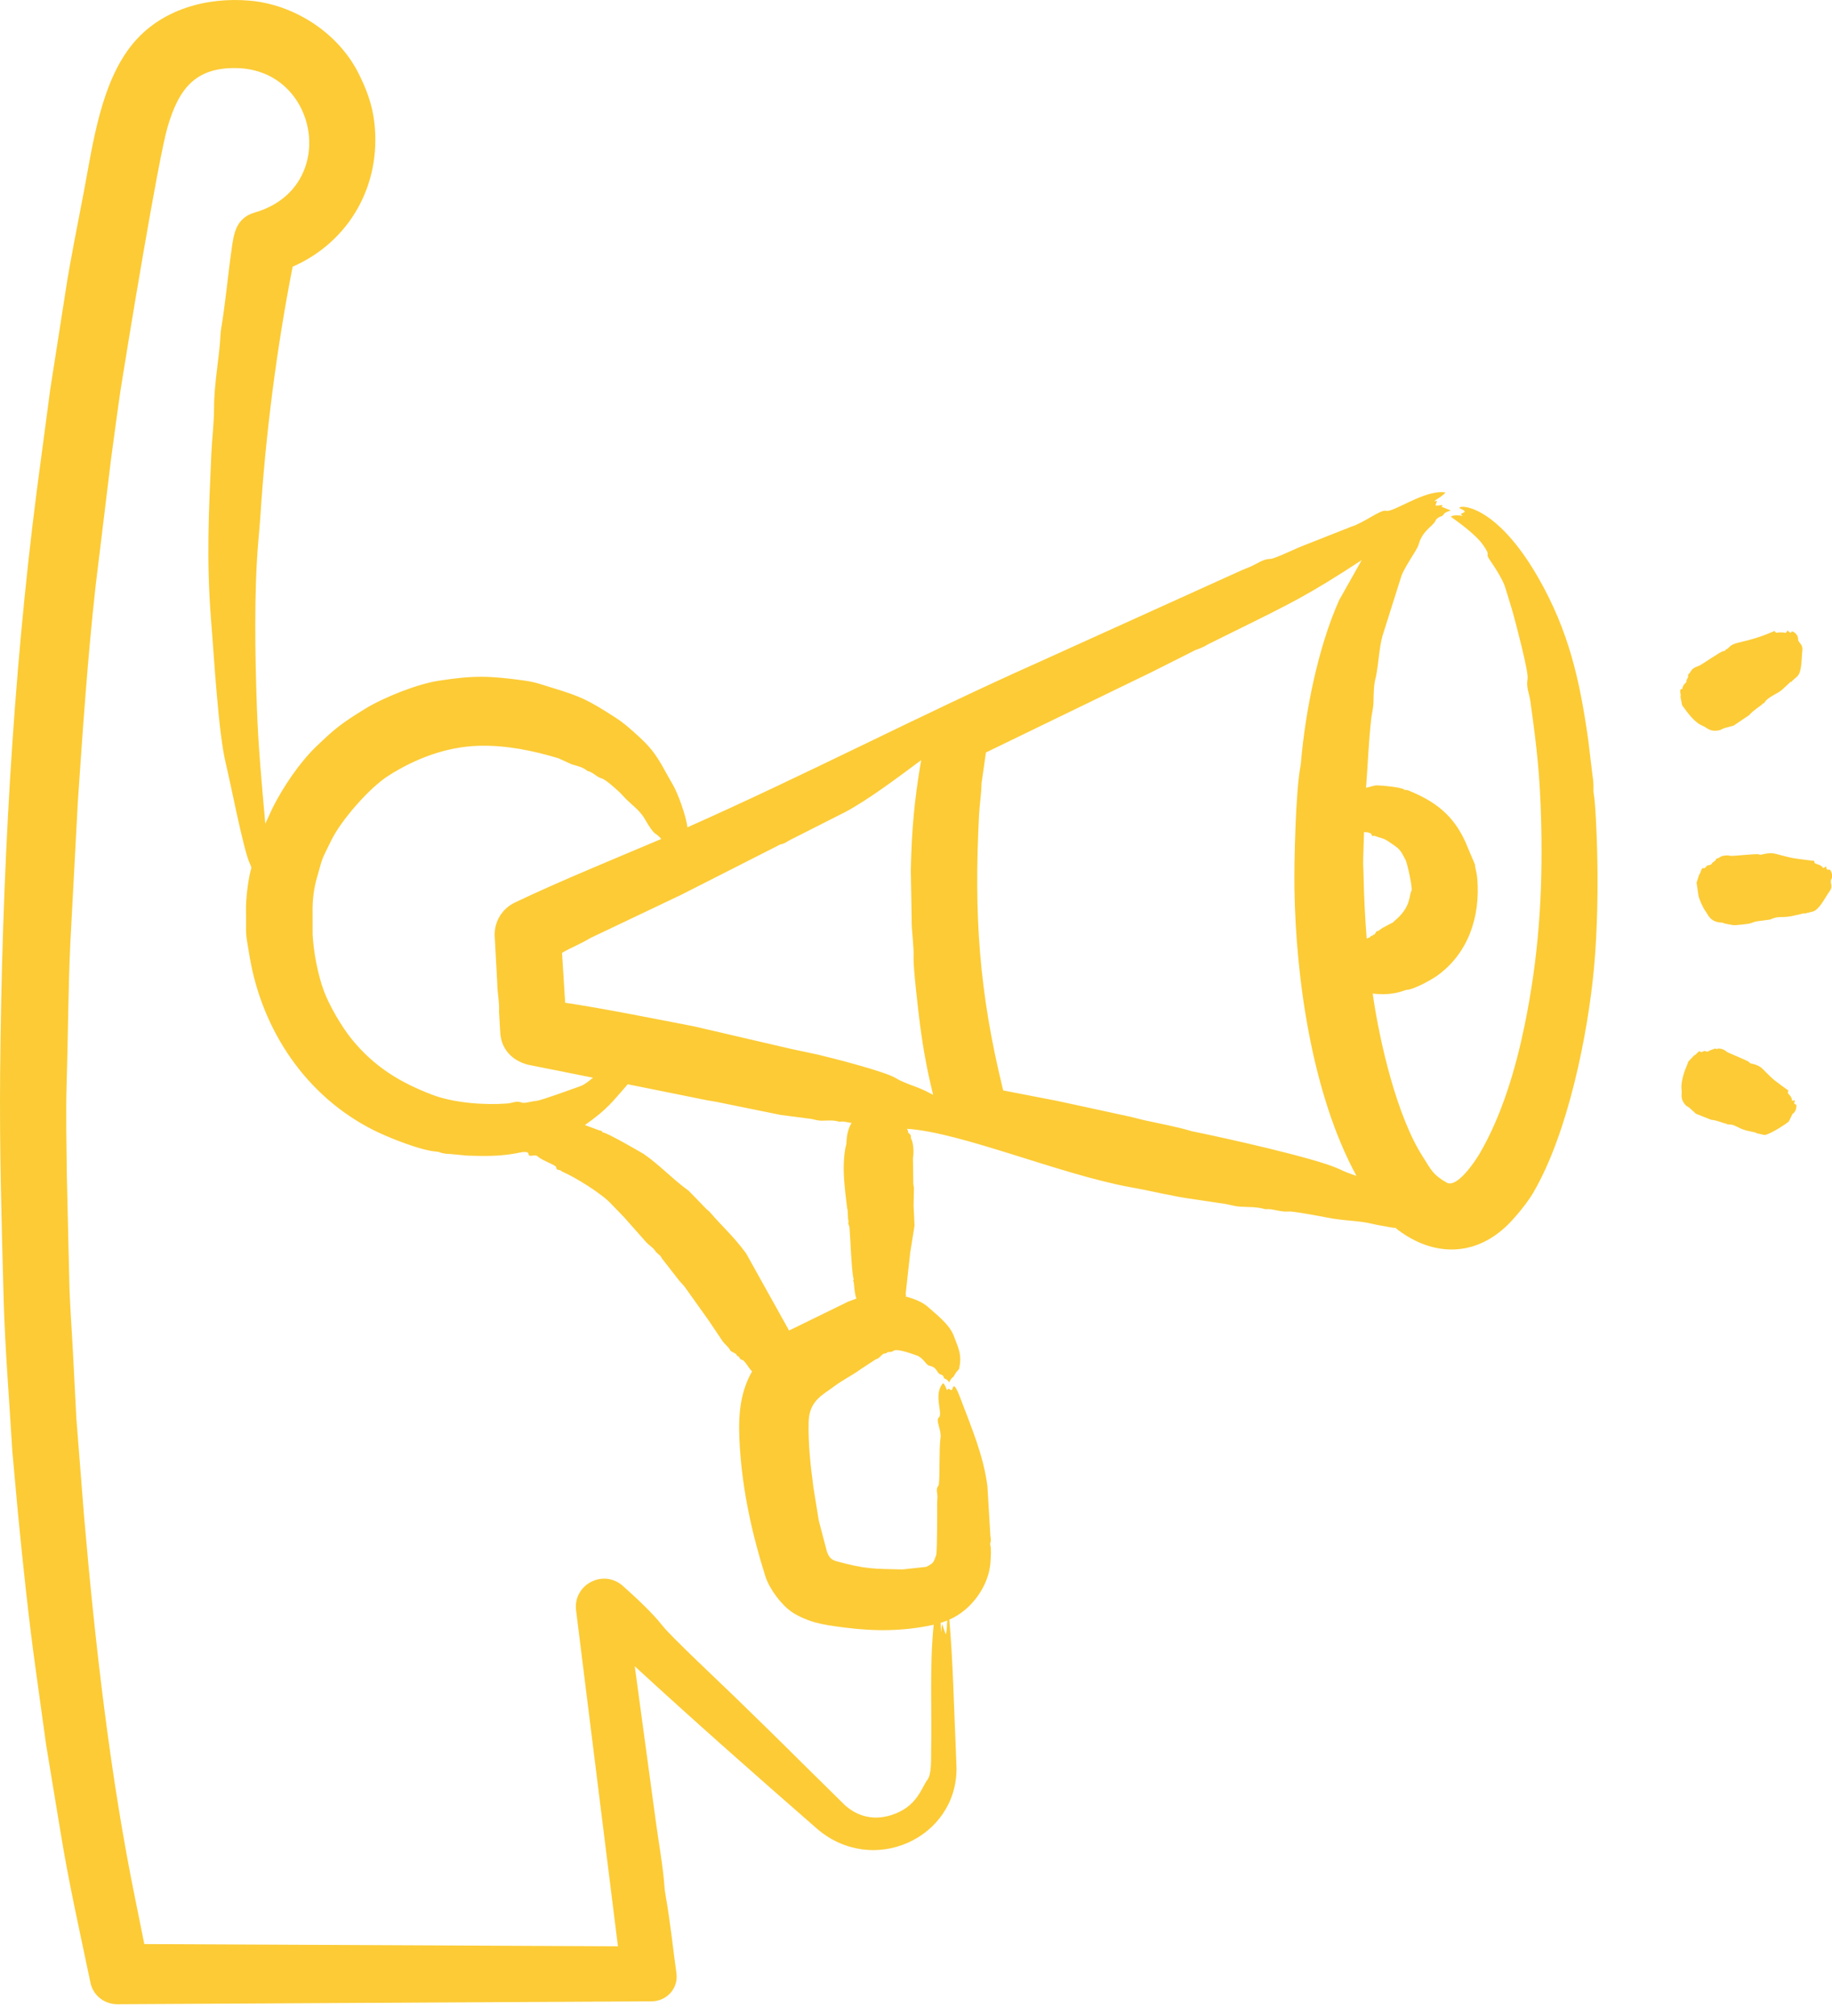 <svg width="60" height="66" viewBox="0 0 60 66" fill="none" xmlns="http://www.w3.org/2000/svg">
<path fill-rule="evenodd" clip-rule="evenodd" d="M58.835 36.179C58.835 36.179 58.848 36.39 58.707 36.466L58.588 36.712C58.523 36.78 57.964 37.146 57.789 37.158L57.549 37.103C57.499 37.127 57.532 37.067 57.512 37.081L57.191 37.009C56.862 36.918 56.841 36.804 56.581 36.811C56.536 36.812 56.581 36.779 56.507 36.784C56.487 36.786 56.221 36.669 56.043 36.66L55.544 36.462L55.325 36.262L55.231 36.204C55.009 35.995 55.093 35.814 55.075 35.693C55.041 35.47 55.14 35.124 55.235 34.911C55.277 34.809 55.277 34.809 55.291 34.756L55.488 34.55C55.545 34.547 55.645 34.36 55.697 34.437C55.722 34.474 55.808 34.382 55.853 34.411C55.934 34.462 56.002 34.377 56.016 34.384C56.262 34.289 56.147 34.345 56.222 34.342C56.344 34.296 56.513 34.384 56.55 34.433C56.599 34.472 57.283 34.733 57.295 34.782C57.311 34.843 57.541 34.805 57.732 34.999C58.152 35.425 58.113 35.359 58.549 35.687C58.594 35.672 58.546 35.764 58.554 35.78C58.583 35.841 58.682 35.892 58.687 36.013C58.69 36.086 58.82 35.959 58.773 36.07C58.734 36.163 58.815 36.139 58.835 36.179ZM55.091 23.088L55.036 22.803C55.074 22.745 54.97 22.573 55.076 22.559C55.139 22.551 55.052 22.492 55.211 22.352C55.267 22.302 55.206 22.272 55.242 22.247C55.286 22.216 55.249 22.191 55.261 22.195C55.295 22.201 55.284 22.129 55.288 22.083C55.417 21.982 55.338 21.901 55.64 21.798C55.726 21.769 56.389 21.3 56.446 21.316C56.498 21.331 56.505 21.259 56.548 21.252C56.619 21.243 56.62 21.112 56.93 21.04C57.394 20.933 57.669 20.849 58.087 20.672C58.103 20.622 58.159 20.717 58.174 20.714C58.528 20.669 58.46 20.791 58.541 20.641C58.542 20.64 58.659 20.753 58.664 20.701C58.672 20.61 58.91 20.762 58.888 20.937C58.911 21.069 59.061 21.079 59.027 21.326C58.999 21.531 59.019 22 58.863 22.142L58.684 22.302C58.669 22.36 58.639 22.299 58.639 22.325L58.399 22.55C58.234 22.719 57.91 22.796 57.779 23.012C57.755 23.052 57.751 22.995 57.707 23.065C57.7 23.076 57.385 23.286 57.287 23.412L56.779 23.755L56.455 23.844L56.342 23.898C56.009 23.986 55.903 23.819 55.78 23.77C55.483 23.653 55.259 23.315 55.091 23.088ZM59.991 28.756C59.896 28.925 60.072 28.978 59.907 29.2C59.774 29.38 59.591 29.779 59.372 29.843L59.137 29.899C59.093 29.945 59.103 29.874 59.086 29.898L58.848 29.955C58.302 30.091 58.309 29.951 57.972 30.105L57.536 30.163C57.309 30.213 57.456 30.227 57.037 30.27C56.709 30.305 56.798 30.287 56.502 30.239L56.41 30.206C55.99 30.198 55.936 29.921 55.853 29.824C55.787 29.747 55.625 29.393 55.622 29.288L55.565 28.897L55.654 28.621C55.713 28.588 55.704 28.386 55.804 28.424C55.85 28.442 55.89 28.322 55.949 28.326C56.059 28.334 56.077 28.229 56.101 28.227C56.151 28.221 56.134 28.181 56.141 28.19C56.168 28.211 56.194 28.143 56.22 28.105L56.287 28.092C56.381 27.997 56.595 27.991 56.669 28.019C56.767 28.034 57.573 27.933 57.615 27.974C57.662 28.019 57.883 27.878 58.178 27.959C58.798 28.129 58.801 28.102 59.383 28.181C59.422 28.147 59.424 28.252 59.438 28.26C59.521 28.304 59.637 28.309 59.7 28.403C59.741 28.465 59.806 28.294 59.818 28.412C59.829 28.511 59.9 28.456 59.941 28.479C59.951 28.484 60.045 28.663 59.991 28.756ZM43.866 38.275C43.131 37.922 40.021 37.233 39.104 37.049C39.069 37.042 39.034 37.036 39.001 37.025C38.641 36.91 37.878 36.762 37.463 36.671C37.32 36.64 37.178 36.596 37.036 36.564L34.647 36.046L32.856 35.699C32.053 32.449 31.897 29.905 32.066 26.656C32.086 26.317 32.141 25.98 32.147 25.64L32.29 24.635L37.702 22.011L39.094 21.311C39.179 21.254 39.279 21.263 39.568 21.092L40.455 20.653C42.248 19.769 42.879 19.464 44.597 18.337L43.858 19.649C43.167 21.195 42.756 23.27 42.608 24.95C42.605 24.991 42.603 25.032 42.594 25.072C42.433 25.891 42.381 28.252 42.394 29.078C42.438 32.049 42.976 35.836 44.426 38.496C44.236 38.433 44.046 38.364 43.866 38.275ZM30.472 35.797C30.076 35.576 29.651 35.488 29.335 35.294C28.988 35.081 27.325 34.654 26.786 34.526L25.854 34.327L22.73 33.601C21.392 33.344 19.839 33.028 18.51 32.828L18.407 31.195C18.714 31.015 19.061 30.881 19.323 30.715L22.305 29.297L25.503 27.673C25.582 27.615 25.598 27.677 25.845 27.515L27.68 26.586C28.442 26.182 29.437 25.429 30.169 24.886C29.943 26.212 29.86 27.156 29.83 28.488L29.858 30.06C29.85 30.497 29.936 30.926 29.92 31.364C29.912 31.718 30.078 33.133 30.133 33.558C30.24 34.369 30.367 35.056 30.561 35.842C30.531 35.828 30.502 35.813 30.472 35.797ZM27.788 42.608L28.049 42.513C27.978 42.349 27.974 41.99 27.956 41.959C27.913 41.886 27.982 41.902 27.959 41.875C27.893 41.732 27.844 40.396 27.822 40.188C27.817 40.147 27.797 40.106 27.785 40.065C27.766 39.986 27.815 40.046 27.776 39.916L27.761 39.615C27.76 39.588 27.74 39.56 27.742 39.534L27.682 39.023C27.628 38.522 27.603 38.068 27.685 37.593L27.721 37.441C27.725 37.212 27.767 36.961 27.891 36.762C27.745 36.75 27.656 36.7 27.513 36.723C27.502 36.724 27.492 36.724 27.482 36.722C27.29 36.661 27.092 36.69 26.895 36.689C26.777 36.688 26.667 36.648 26.553 36.629L25.568 36.501L23.576 36.096C23.45 36.063 23.318 36.052 23.189 36.027L20.559 35.497C20.044 36.081 19.911 36.299 19.156 36.832L19.621 37.004C19.753 37.021 19.712 37.077 19.76 37.077C19.87 37.078 20.951 37.698 21.082 37.779C21.595 38.131 22.067 38.637 22.555 38.983L23.13 39.576C23.162 39.611 23.209 39.636 23.241 39.673C23.693 40.199 23.995 40.44 24.433 41.029L25.843 43.559L27.788 42.608ZM26.585 53.081C26.367 53.009 26.146 52.915 25.943 52.78C25.601 52.553 25.21 52.036 25.07 51.617C24.628 50.218 24.319 48.81 24.229 47.357C24.177 46.499 24.189 45.671 24.632 44.895C24.532 44.81 24.389 44.535 24.315 44.523C24.207 44.505 24.239 44.412 24.148 44.392C24.143 44.391 24.139 44.388 24.138 44.384C24.118 44.31 24.022 44.285 23.953 44.244C23.911 44.22 23.903 44.175 23.876 44.14L23.679 43.928L23.217 43.24L22.428 42.133C22.374 42.061 22.308 42.002 22.253 41.936L21.676 41.196C21.636 41.09 21.522 41.047 21.463 40.957C21.393 40.847 21.264 40.769 21.188 40.694L20.439 39.85L20.037 39.434C19.743 39.1 18.86 38.549 18.42 38.359C18.396 38.348 18.376 38.326 18.352 38.314C18.294 38.286 18.232 38.33 18.214 38.21C18.204 38.139 17.773 38.007 17.606 37.856C17.512 37.77 17.321 37.909 17.311 37.784C17.301 37.657 17.03 37.734 16.911 37.756C16.36 37.859 15.857 37.851 15.308 37.833L14.767 37.782C14.43 37.771 14.415 37.711 14.315 37.704C13.794 37.672 12.731 37.246 12.246 37.004C10.009 35.885 8.579 33.715 8.174 31.31C8.014 30.363 8.071 30.738 8.057 29.775C8.052 29.432 8.12 28.877 8.197 28.547C8.237 28.381 8.253 28.43 8.172 28.248C7.964 27.775 7.554 25.648 7.399 25.013C7.145 23.973 7.012 21.483 6.91 20.272C6.758 18.294 6.836 16.804 6.922 14.854C6.943 14.374 7.011 13.842 7.011 13.362C7.01 12.529 7.188 11.705 7.224 10.934C7.226 10.892 7.23 10.843 7.237 10.8C7.388 9.9 7.459 9.042 7.584 8.172C7.654 7.664 7.717 7.138 8.349 6.955C11.116 6.155 10.457 2.27 7.736 2.229C6.399 2.208 5.855 2.898 5.484 4.173C5.175 5.239 4.172 11.35 3.952 12.744C3.837 13.516 3.739 14.29 3.632 15.065L3.131 19.183C2.871 21.528 2.711 23.883 2.55 26.236L2.303 30.877C2.233 32.392 2.229 33.965 2.182 35.481C2.152 36.462 2.179 37.51 2.189 38.499L2.269 41.93C2.286 42.735 2.354 43.538 2.393 44.342L2.502 46.456L2.753 49.638C3.108 53.754 3.607 58.167 4.436 62.205C4.532 62.684 4.629 63.165 4.726 63.645L20.238 63.718L18.868 52.727C18.758 51.881 19.758 51.346 20.404 51.924C20.848 52.321 21.361 52.796 21.701 53.227C21.991 53.595 23.578 55.079 24.096 55.583C24.792 56.262 25.491 56.94 26.175 57.623L27.678 59.105C28.103 59.476 28.615 59.6 29.177 59.427C30.042 59.162 30.18 58.518 30.373 58.268C30.513 58.087 30.491 57.621 30.496 57.334C30.523 55.959 30.443 54.518 30.579 53.191C29.607 53.404 28.67 53.412 27.68 53.285C27.309 53.238 26.943 53.192 26.585 53.081ZM30.944 53.083C30.969 53.074 30.996 53.062 31.021 53.053C31.012 53.217 31.013 53.4 30.975 53.503C30.83 53.162 30.872 53.001 30.822 53.444C30.817 53.339 30.812 53.234 30.806 53.131C30.853 53.116 30.898 53.1 30.944 53.083ZM10.237 29.736L10.239 30.603C10.272 31.183 10.407 31.901 10.608 32.444C10.787 32.926 11.19 33.615 11.517 34.017C12.245 34.913 13.087 35.434 14.161 35.842C14.854 36.106 15.859 36.185 16.619 36.126C16.779 36.114 16.91 36.026 17.097 36.098C17.181 36.131 17.417 36.051 17.57 36.04C17.718 36.03 18.835 35.62 19.005 35.56C19.149 35.51 19.301 35.381 19.422 35.282L17.295 34.858C16.765 34.72 16.422 34.346 16.385 33.824L16.343 33.114C16.363 32.803 16.286 32.501 16.286 32.192L16.201 30.628C16.187 30.153 16.462 29.736 16.866 29.546C18.327 28.849 20.12 28.119 21.658 27.466C21.439 27.205 21.476 27.435 21.111 26.801C20.931 26.489 20.608 26.298 20.38 26.028C20.298 25.932 19.846 25.52 19.712 25.486C19.544 25.444 19.433 25.286 19.255 25.244C19.245 25.241 19.236 25.237 19.229 25.232C19.098 25.116 18.896 25.074 18.717 25.02L18.294 24.826C17.447 24.57 16.569 24.392 15.682 24.416C14.626 24.445 13.605 24.832 12.722 25.395C12.092 25.796 11.162 26.864 10.844 27.523C10.5 28.235 10.595 27.978 10.374 28.755C10.284 29.073 10.242 29.406 10.237 29.736ZM44.806 27.252C44.892 27.293 44.904 27.27 44.915 27.309C44.944 27.418 44.973 27.348 45.011 27.363C45.19 27.433 45.296 27.426 45.484 27.554C45.854 27.805 45.849 27.799 46.035 28.155C46.088 28.256 46.276 29.088 46.227 29.167C46.14 29.31 46.225 29.699 45.665 30.154C45.647 30.169 45.638 30.196 45.613 30.201L45.26 30.389L45.139 30.479C45.117 30.487 45.093 30.473 45.077 30.498C45.047 30.541 45.02 30.619 44.977 30.599C44.974 30.597 44.973 30.6 44.972 30.604C44.952 30.667 44.905 30.601 44.867 30.685L44.76 30.726C44.707 30.053 44.673 29.378 44.659 28.702C44.658 28.503 44.638 28.303 44.646 28.106C44.657 27.816 44.666 27.529 44.673 27.24L44.806 27.252ZM52.305 27.754C52.296 27.379 52.253 26.277 52.194 25.965C52.173 25.854 52.212 25.724 52.153 25.363L52.017 24.23C51.738 22.26 51.384 20.669 50.38 18.913C48.973 16.456 47.751 16.524 47.801 16.631C47.815 16.661 47.951 16.682 47.977 16.755C47.837 16.849 47.802 16.793 47.907 16.892C47.825 16.871 47.597 16.847 47.516 16.916C47.851 17.154 48.35 17.526 48.565 17.831C48.87 18.265 48.61 18.065 48.788 18.325C48.961 18.578 49.23 18.984 49.308 19.265C49.396 19.567 49.499 19.87 49.582 20.179C49.645 20.419 50.07 22.001 50.03 22.224C49.978 22.511 50.084 22.687 50.124 22.975C50.337 24.517 50.437 25.378 50.476 26.951C50.532 29.258 50.392 31.347 49.925 33.604C49.633 35.016 49.178 36.545 48.452 37.779C48.306 38.027 47.717 38.906 47.382 38.717C46.917 38.454 46.869 38.289 46.6 37.871C45.751 36.554 45.183 34.117 44.957 32.527C45.623 32.614 46.015 32.409 46.058 32.408C46.292 32.405 46.884 32.075 47.064 31.946C48.1 31.204 48.481 29.997 48.384 28.784C48.364 28.531 48.302 28.399 48.308 28.306L47.988 27.551C47.591 26.683 47.005 26.235 46.134 25.881C46.032 25.84 46.005 25.878 45.985 25.849C45.934 25.773 45.15 25.701 45.047 25.713L44.739 25.791C44.798 25.039 44.823 24.288 44.908 23.539C44.928 23.367 44.974 23.199 44.982 23.025C44.993 22.733 44.981 22.44 45.064 22.15C45.139 21.799 45.173 21.182 45.276 20.824L45.904 18.836C46.047 18.488 46.42 17.987 46.461 17.831C46.584 17.364 46.937 17.225 47.011 17.053C47.075 16.906 47.24 16.912 47.263 16.867C47.314 16.767 47.414 16.748 47.516 16.712L47.208 16.587C47.32 16.491 47.161 16.561 47.016 16.55C47.047 16.379 47.132 16.404 46.968 16.404C47.06 16.343 47.291 16.206 47.34 16.122C46.686 16.009 45.629 16.793 45.394 16.722C45.224 16.671 44.669 17.116 44.263 17.24L42.581 17.904C42.408 17.977 41.73 18.295 41.614 18.296C41.371 18.298 41.188 18.447 40.961 18.548C40.859 18.593 40.753 18.629 40.651 18.676L33.973 21.699C30.139 23.409 26.486 25.32 22.513 27.085C22.472 26.716 22.202 25.964 22.023 25.665C21.641 25.021 21.541 24.683 20.942 24.132C20.694 23.904 20.44 23.674 20.153 23.49C19.258 22.916 19.056 22.812 18.042 22.503C17.738 22.411 17.526 22.329 17.184 22.282C16.017 22.12 15.505 22.109 14.355 22.288C13.673 22.393 12.569 22.829 11.961 23.203C11.191 23.676 10.974 23.846 10.349 24.447C9.802 24.973 9.261 25.786 8.93 26.444L8.689 26.965C8.57 25.611 8.46 24.489 8.412 23.131C8.353 21.436 8.319 19.413 8.456 17.766C8.477 17.493 8.508 17.209 8.526 16.925C8.698 14.23 9.058 11.411 9.584 8.732C11.443 7.917 12.487 6.065 12.263 4.036C12.196 3.43 12.005 2.919 11.734 2.385C11.071 1.078 9.646 0.151 8.186 0.022C6.775 -0.103 5.277 0.301 4.341 1.442C3.297 2.715 3.042 4.72 2.739 6.316C2.551 7.307 2.291 8.575 2.146 9.544L1.645 12.752L1.217 15.97C0.407 22.212 0.063 28.792 0.005 35.11C-0.019 37.614 0.051 39.978 0.118 42.482C0.161 44.111 0.309 45.9 0.405 47.527L0.586 49.518C0.755 51.25 0.935 52.975 1.175 54.699L1.51 57.119L2.004 60.109C2.269 61.721 2.629 63.308 2.962 64.908C3.047 65.319 3.404 65.614 3.847 65.614L21.347 65.52C21.833 65.516 22.223 65.096 22.154 64.602C22.037 63.762 21.951 62.913 21.804 62.083C21.784 61.976 21.768 61.854 21.76 61.748C21.716 61.104 21.566 60.288 21.475 59.606L20.789 54.55C22.726 56.333 24.757 58.124 26.744 59.857C28.57 61.448 31.34 60.189 31.327 57.884L31.302 57.227C31.242 55.876 31.208 54.331 31.091 53.023C31.817 52.713 32.404 51.904 32.441 51.112C32.448 50.959 32.471 50.717 32.433 50.577C32.41 50.493 32.477 50.532 32.436 50.282L32.34 48.665C32.214 47.659 31.819 46.745 31.469 45.812C31.2 45.095 31.216 45.498 31.171 45.506C31.08 45.521 31.093 45.399 31.018 45.516C30.979 45.432 30.944 45.317 30.885 45.283C30.551 45.659 30.902 46.288 30.746 46.409C30.633 46.496 30.845 46.834 30.803 47.082C30.748 47.401 30.79 48.563 30.736 48.633C30.638 48.76 30.704 48.864 30.703 49.012C30.702 49.073 30.692 49.133 30.692 49.194C30.693 49.401 30.699 50.822 30.659 50.916C30.584 51.096 30.615 51.165 30.334 51.296L29.559 51.38C28.611 51.359 28.355 51.375 27.394 51.112C27.207 51.061 27.139 50.959 27.078 50.781L26.815 49.777L26.641 48.699C26.545 47.982 26.465 47.259 26.484 46.534C26.511 45.845 26.952 45.665 27.328 45.381C27.605 45.173 27.92 45.023 28.203 44.815L28.665 44.513C28.837 44.422 28.689 44.538 28.893 44.351C28.962 44.288 29.012 44.322 29.029 44.3C29.083 44.228 29.168 44.297 29.268 44.221C29.379 44.137 29.889 44.33 30 44.367C30.25 44.447 30.318 44.686 30.436 44.71C30.711 44.765 30.671 44.963 30.815 45C30.936 45.031 30.889 45.122 30.937 45.133C31.016 45.151 31.043 45.202 31.087 45.254C31.15 45.108 31.223 45.089 31.244 45.047C31.327 44.883 31.4 44.854 31.41 44.81C31.514 44.366 31.394 44.148 31.239 43.738C31.096 43.358 30.692 43.057 30.398 42.792C30.203 42.616 29.908 42.51 29.657 42.443C29.696 42.413 29.655 42.392 29.662 42.356L29.81 41.01L29.952 40.122L29.921 39.471L29.932 38.891C29.929 38.837 29.912 38.784 29.911 38.73L29.9 37.905C29.933 37.766 29.923 37.413 29.836 37.27L29.826 37.16C29.787 37.118 29.719 37.074 29.742 37.03L29.705 36.955C31.486 37.068 34.731 38.455 37.054 38.873C37.732 38.992 38.398 39.167 39.082 39.258L40.142 39.417C40.3 39.445 40.453 39.494 40.614 39.504C40.885 39.52 41.156 39.506 41.425 39.583C41.439 39.587 41.453 39.588 41.466 39.587C41.693 39.565 41.934 39.688 42.212 39.662C42.352 39.648 43.324 39.833 43.433 39.855C43.983 39.97 44.491 39.955 44.93 40.063C45.141 40.115 45.356 40.144 45.57 40.185C45.835 40.236 45.535 40.095 45.904 40.351C47.08 41.167 48.386 41.089 49.396 40.082C49.661 39.818 50.027 39.368 50.212 39.053C51.362 37.091 52.004 33.843 52.203 31.713C52.318 30.484 52.343 28.989 52.305 27.754Z" fill="#FCCB36"/>
</svg>
